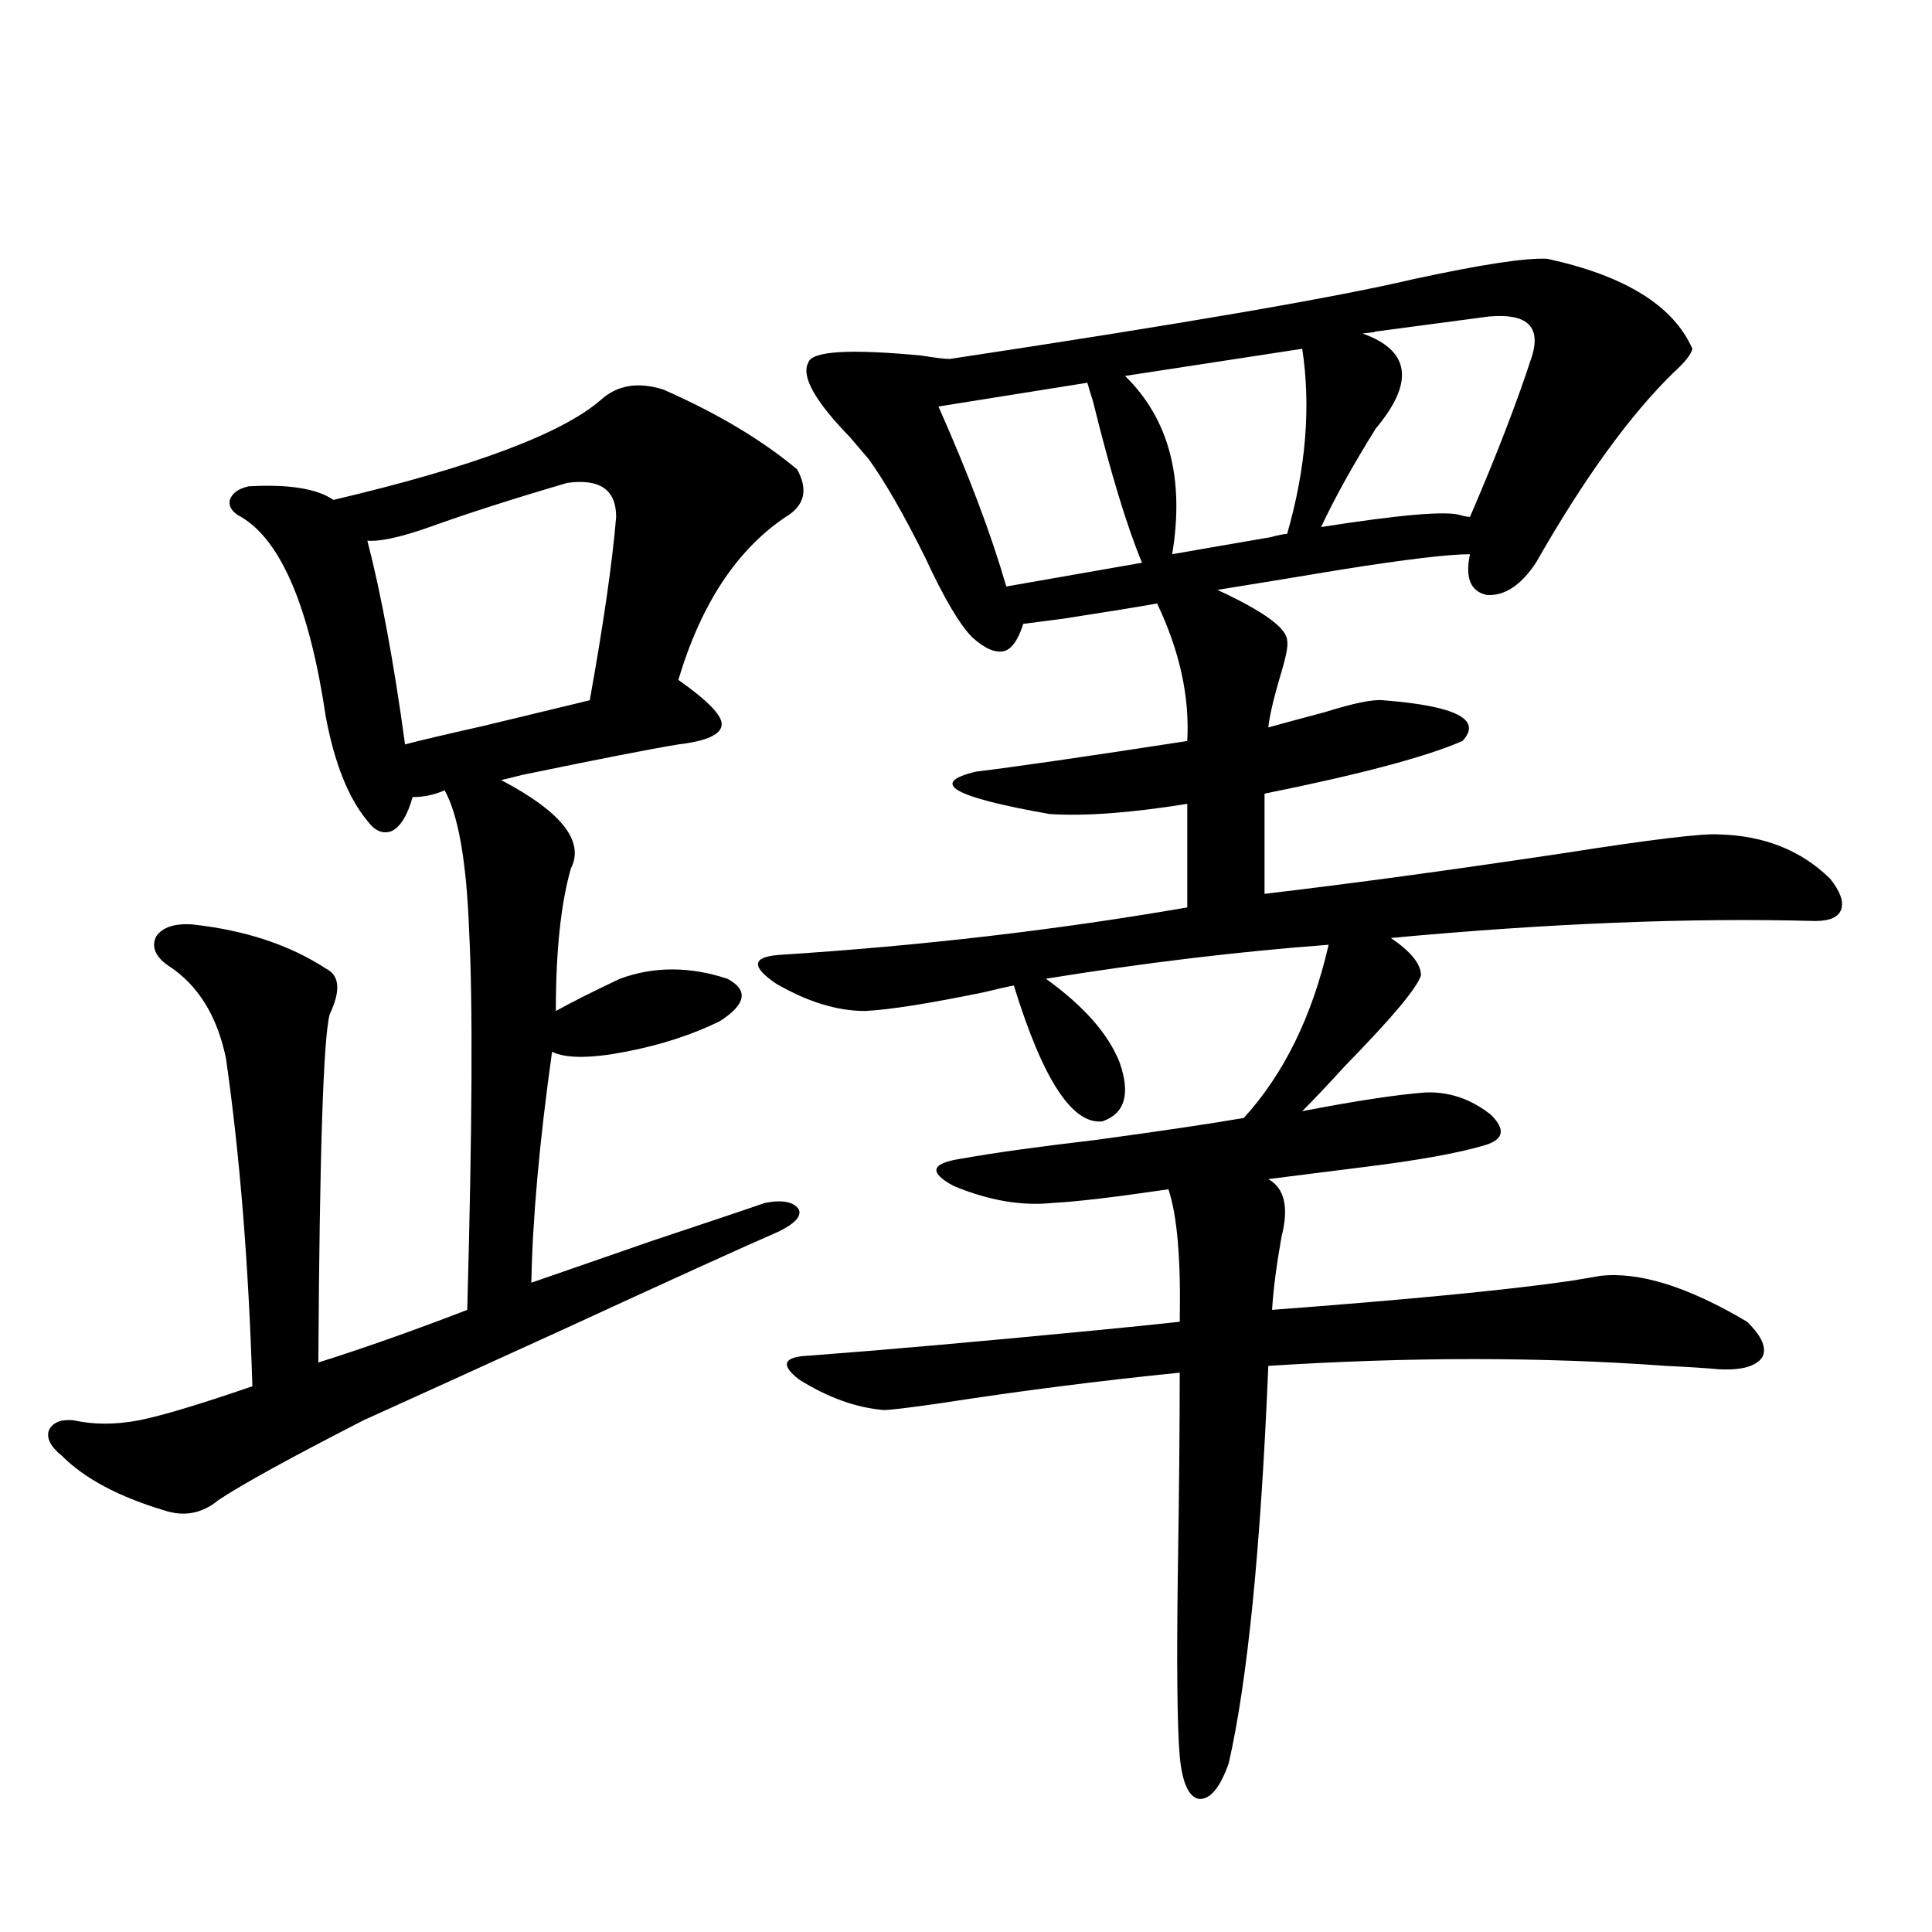 <?xml version="1.0" encoding="utf-8"?>
<!-- Generator: Adobe Illustrator 16.0.0, SVG Export Plug-In . SVG Version: 6.00 Build 0)  -->
<!DOCTYPE svg PUBLIC "-//W3C//DTD SVG 1.1//EN" "http://www.w3.org/Graphics/SVG/1.1/DTD/svg11.dtd">
<svg version="1.1" id="图层_1" xmlns="http://www.w3.org/2000/svg" xmlns:xlink="http://www.w3.org/1999/xlink" x="0px" y="0px"
	 width="1000px" height="1000px" viewBox="0 0 1000 1000" enable-background="new 0 0 1000 1000" xml:space="preserve">
<path d="M343.309,201.617c27.957,12.305,51.051,26.078,69.267,41.309c5.854,10.547,3.902,18.759-5.854,24.609
	c-25.365,17.001-43.901,45.126-55.608,84.375c14.954,10.547,22.438,18.169,22.438,22.852c0,5.273-7.484,8.789-22.438,10.547
	c-14.313,2.349-41.31,7.622-80.974,15.82c-4.558,1.181-8.14,2.06-10.731,2.637c31.219,16.411,43.246,31.641,36.097,45.703
	c-5.213,18.169-7.805,42.778-7.805,73.828c8.445-4.683,19.512-10.245,33.17-16.699c17.561-6.44,36.097-6.44,55.608,0
	c11.052,5.864,9.756,13.184-3.902,21.973c-14.313,7.031-30.578,12.305-48.779,15.82c-18.216,3.516-30.898,3.516-38.048,0
	c-6.509,46.294-10.091,86.133-10.731,119.531c8.445-2.925,29.588-10.245,63.413-21.973c29.908-9.956,49.1-16.397,57.56-19.336
	c9.101-1.758,14.954-0.577,17.561,3.516c1.296,3.516-2.286,7.333-10.731,11.426c-17.561,7.622-54.968,24.609-112.192,50.977
	c-53.992,24.609-88.138,40.142-102.437,46.582c-37.728,19.336-62.772,33.11-75.12,41.309c-8.46,7.031-17.896,8.789-28.292,5.273
	c-23.414-7.031-40.975-16.397-52.682-28.125c-5.854-4.683-8.14-9.077-6.829-13.184c1.951-4.093,6.174-5.851,12.683-5.273
	c10.396,2.349,21.783,2.349,34.146,0c11.707-2.335,31.219-8.198,58.535-17.578c-1.951-63.281-6.509-119.819-13.658-169.629
	c-4.558-22.261-14.634-38.37-30.243-48.34c-6.509-4.683-8.46-9.668-5.854-14.941c3.247-4.683,9.421-6.729,18.536-6.152
	c27.316,2.938,50.396,10.547,69.267,22.852c7.149,3.516,7.805,11.426,1.951,23.73c-3.262,12.305-5.213,72.372-5.854,180.176
	c24.055-7.608,49.755-16.699,77.071-27.246c2.592-93.741,2.927-159.082,0.976-195.996c-1.311-35.733-5.533-60.054-12.683-72.949
	c-5.213,2.349-10.731,3.516-16.585,3.516c-2.606,9.38-6.188,15.243-10.731,17.578c-4.558,1.758-8.78,0-12.683-5.273
	c-9.756-11.714-16.92-29.581-21.463-53.613c-8.46-56.827-23.094-91.406-43.901-103.711c-4.558-2.335-6.509-5.273-5.854-8.789
	c1.296-3.516,4.543-5.851,9.756-7.031c20.808-1.168,35.441,1.181,43.901,7.031c72.193-16.988,118.366-34.277,138.533-51.855
	C319.56,199.282,330.291,197.524,343.309,201.617z M293.554,249.957c-27.972,8.212-51.706,15.82-71.218,22.852
	c-14.969,5.273-25.7,7.622-32.194,7.031c7.149,27.548,13.658,62.704,19.512,105.469c6.494-1.758,20.152-4.972,40.975-9.668
	c26.661-6.44,44.877-10.835,54.633-13.184c7.149-39.839,11.707-71.479,13.658-94.922
	C318.919,253.473,310.459,247.622,293.554,249.957z M800.858,133.941c40.319,8.789,65.364,24.32,75.12,46.582
	c-0.655,2.938-3.902,7.031-9.756,12.305c-22.773,22.274-46.508,55.082-71.218,98.438c-7.805,11.728-16.265,17.29-25.365,16.699
	c-8.46-1.758-11.387-8.789-8.78-21.094c-11.066,0-33.17,2.637-66.34,7.91c-24.725,4.106-46.188,7.622-64.389,10.547
	c24.055,11.138,36.097,19.927,36.097,26.367c0.641,2.349-0.655,8.789-3.902,19.336c-3.262,11.138-5.213,19.638-5.854,25.488
	c8.445-2.335,18.201-4.972,29.268-7.91c14.954-4.683,25.03-6.729,30.243-6.152c37.713,2.938,51.371,9.97,40.975,21.094
	c-18.871,8.212-53.017,17.29-102.437,27.246v51.855c44.877-5.273,96.583-12.305,155.118-21.094
	c44.877-7.031,71.538-10.245,79.998-9.668c23.414,0.591,42.591,8.212,57.56,22.852c5.198,6.454,7.149,11.728,5.854,15.82
	c-1.311,4.106-5.854,6.152-13.658,6.152c-64.389-1.758-137.558,1.181-219.507,8.789c10.396,7.031,15.609,13.485,15.609,19.336
	c-1.951,6.454-14.969,21.973-39.023,46.582c-9.115,9.97-16.585,17.88-22.438,23.73c27.316-5.273,48.444-8.487,63.413-9.668
	c12.348-0.577,23.734,3.228,34.146,11.426c7.805,7.622,6.829,12.896-2.927,15.82c-13.658,4.106-34.801,7.91-63.413,11.426
	c-18.871,2.349-35.121,4.395-48.779,6.152c8.445,4.696,10.731,14.653,6.829,29.883c-2.606,14.653-4.237,27.246-4.878,37.793
	c70.242-5.273,121.613-10.245,154.143-14.941c7.149-1.167,12.348-2.046,15.609-2.637c20.152-2.335,45.518,5.575,76.096,23.73
	c7.805,7.622,10.396,13.774,7.805,18.457c-3.262,4.696-10.731,6.743-22.438,6.152c-5.854-0.577-14.969-1.167-27.316-1.758
	c-64.389-4.683-133.015-4.683-205.849,0c-3.902,94.345-10.731,162.886-20.487,205.664c-4.558,12.882-9.756,19.034-15.609,18.457
	c-5.213-1.181-8.46-8.501-9.756-21.973c-1.311-15.82-1.631-47.461-0.976-94.922c0.641-41.007,0.976-75.586,0.976-103.711
	c-40.975,4.106-82.284,9.38-123.899,15.82c-16.265,2.349-26.021,3.516-29.268,3.516c-14.313-1.167-28.947-6.44-43.901-15.82
	c-9.756-7.608-8.14-11.714,4.878-12.305c39.023-2.925,88.778-7.319,149.265-13.184c18.201-1.758,32.515-3.214,42.926-4.395
	c0.641-32.218-1.311-55.069-5.854-68.555c-27.972,4.106-47.804,6.454-59.511,7.031c-16.265,1.758-33.505-1.167-51.706-8.789
	c-13.018-7.031-11.707-11.714,3.902-14.063c16.25-2.925,39.344-6.152,69.267-9.668c34.466-4.683,60.151-8.487,77.071-11.426
	c20.808-22.852,35.441-52.734,43.901-89.648c-46.828,3.516-95.607,9.38-146.338,17.578c19.512,14.063,32.194,28.427,38.048,43.066
	c5.854,16.411,2.927,26.669-8.78,30.762c-15.609,1.758-30.898-21.671-45.853-70.313c-3.262,0.591-8.46,1.758-15.609,3.516
	c-28.627,5.864-49.114,9.091-61.462,9.668c-14.313,0-29.603-4.683-45.853-14.063c-13.018-8.789-12.683-13.761,0.976-14.941
	c73.489-4.683,144.052-12.882,211.702-24.609V416.07c-29.268,4.696-53.017,6.454-71.218,5.273
	c-50.09-8.789-62.772-16.108-38.048-21.973c19.512-2.335,55.929-7.608,109.266-15.82c1.296-22.852-3.902-46.582-15.609-71.191
	c-9.756,1.758-26.021,4.395-48.779,7.91c-9.115,1.181-15.944,2.06-20.487,2.637c-2.606,8.212-5.854,12.896-9.756,14.063
	c-4.558,1.181-10.091-1.167-16.585-7.031c-6.509-6.44-14.634-20.215-24.39-41.309c-11.066-22.262-20.822-39.249-29.268-50.977
	c-1.951-2.335-5.213-6.152-9.756-11.426c-18.216-18.746-25.365-31.641-21.463-38.672c1.951-5.851,21.463-7.031,58.535-3.516
	c7.149,1.181,12.027,1.758,14.634,1.758c120.317-18.155,200.315-31.93,239.994-41.309
	C766.713,136.88,789.792,133.364,800.858,133.941z M562.815,198.102l-77.071,12.305c15.609,35.156,27.316,66.22,35.121,93.164
	l70.242-12.305c-7.805-18.745-16.265-46.582-25.365-83.496C564.432,203.677,563.456,200.449,562.815,198.102z M674.032,180.523
	l-91.705,14.063c22.759,22.274,30.884,53.036,24.39,92.285c6.494-1.167,23.414-4.093,50.73-8.789c4.543-1.167,7.47-1.758,8.78-1.758
	C675.983,242.349,678.575,210.406,674.032,180.523z M770.615,163.824c-17.561,2.348-37.407,4.984-59.511,7.91
	c1.951,0,0,0.302-5.854,0.879c24.71,8.789,26.981,25.199,6.829,49.219c-11.707,18.759-21.143,35.746-28.292,50.977
	c40.975-6.441,65.029-8.487,72.193-6.152c1.951,0.591,3.567,0.879,4.878,0.879c13.658-31.641,24.39-59.464,32.194-83.496
	C797.597,168.809,790.127,162.066,770.615,163.824z"/>
</svg>
